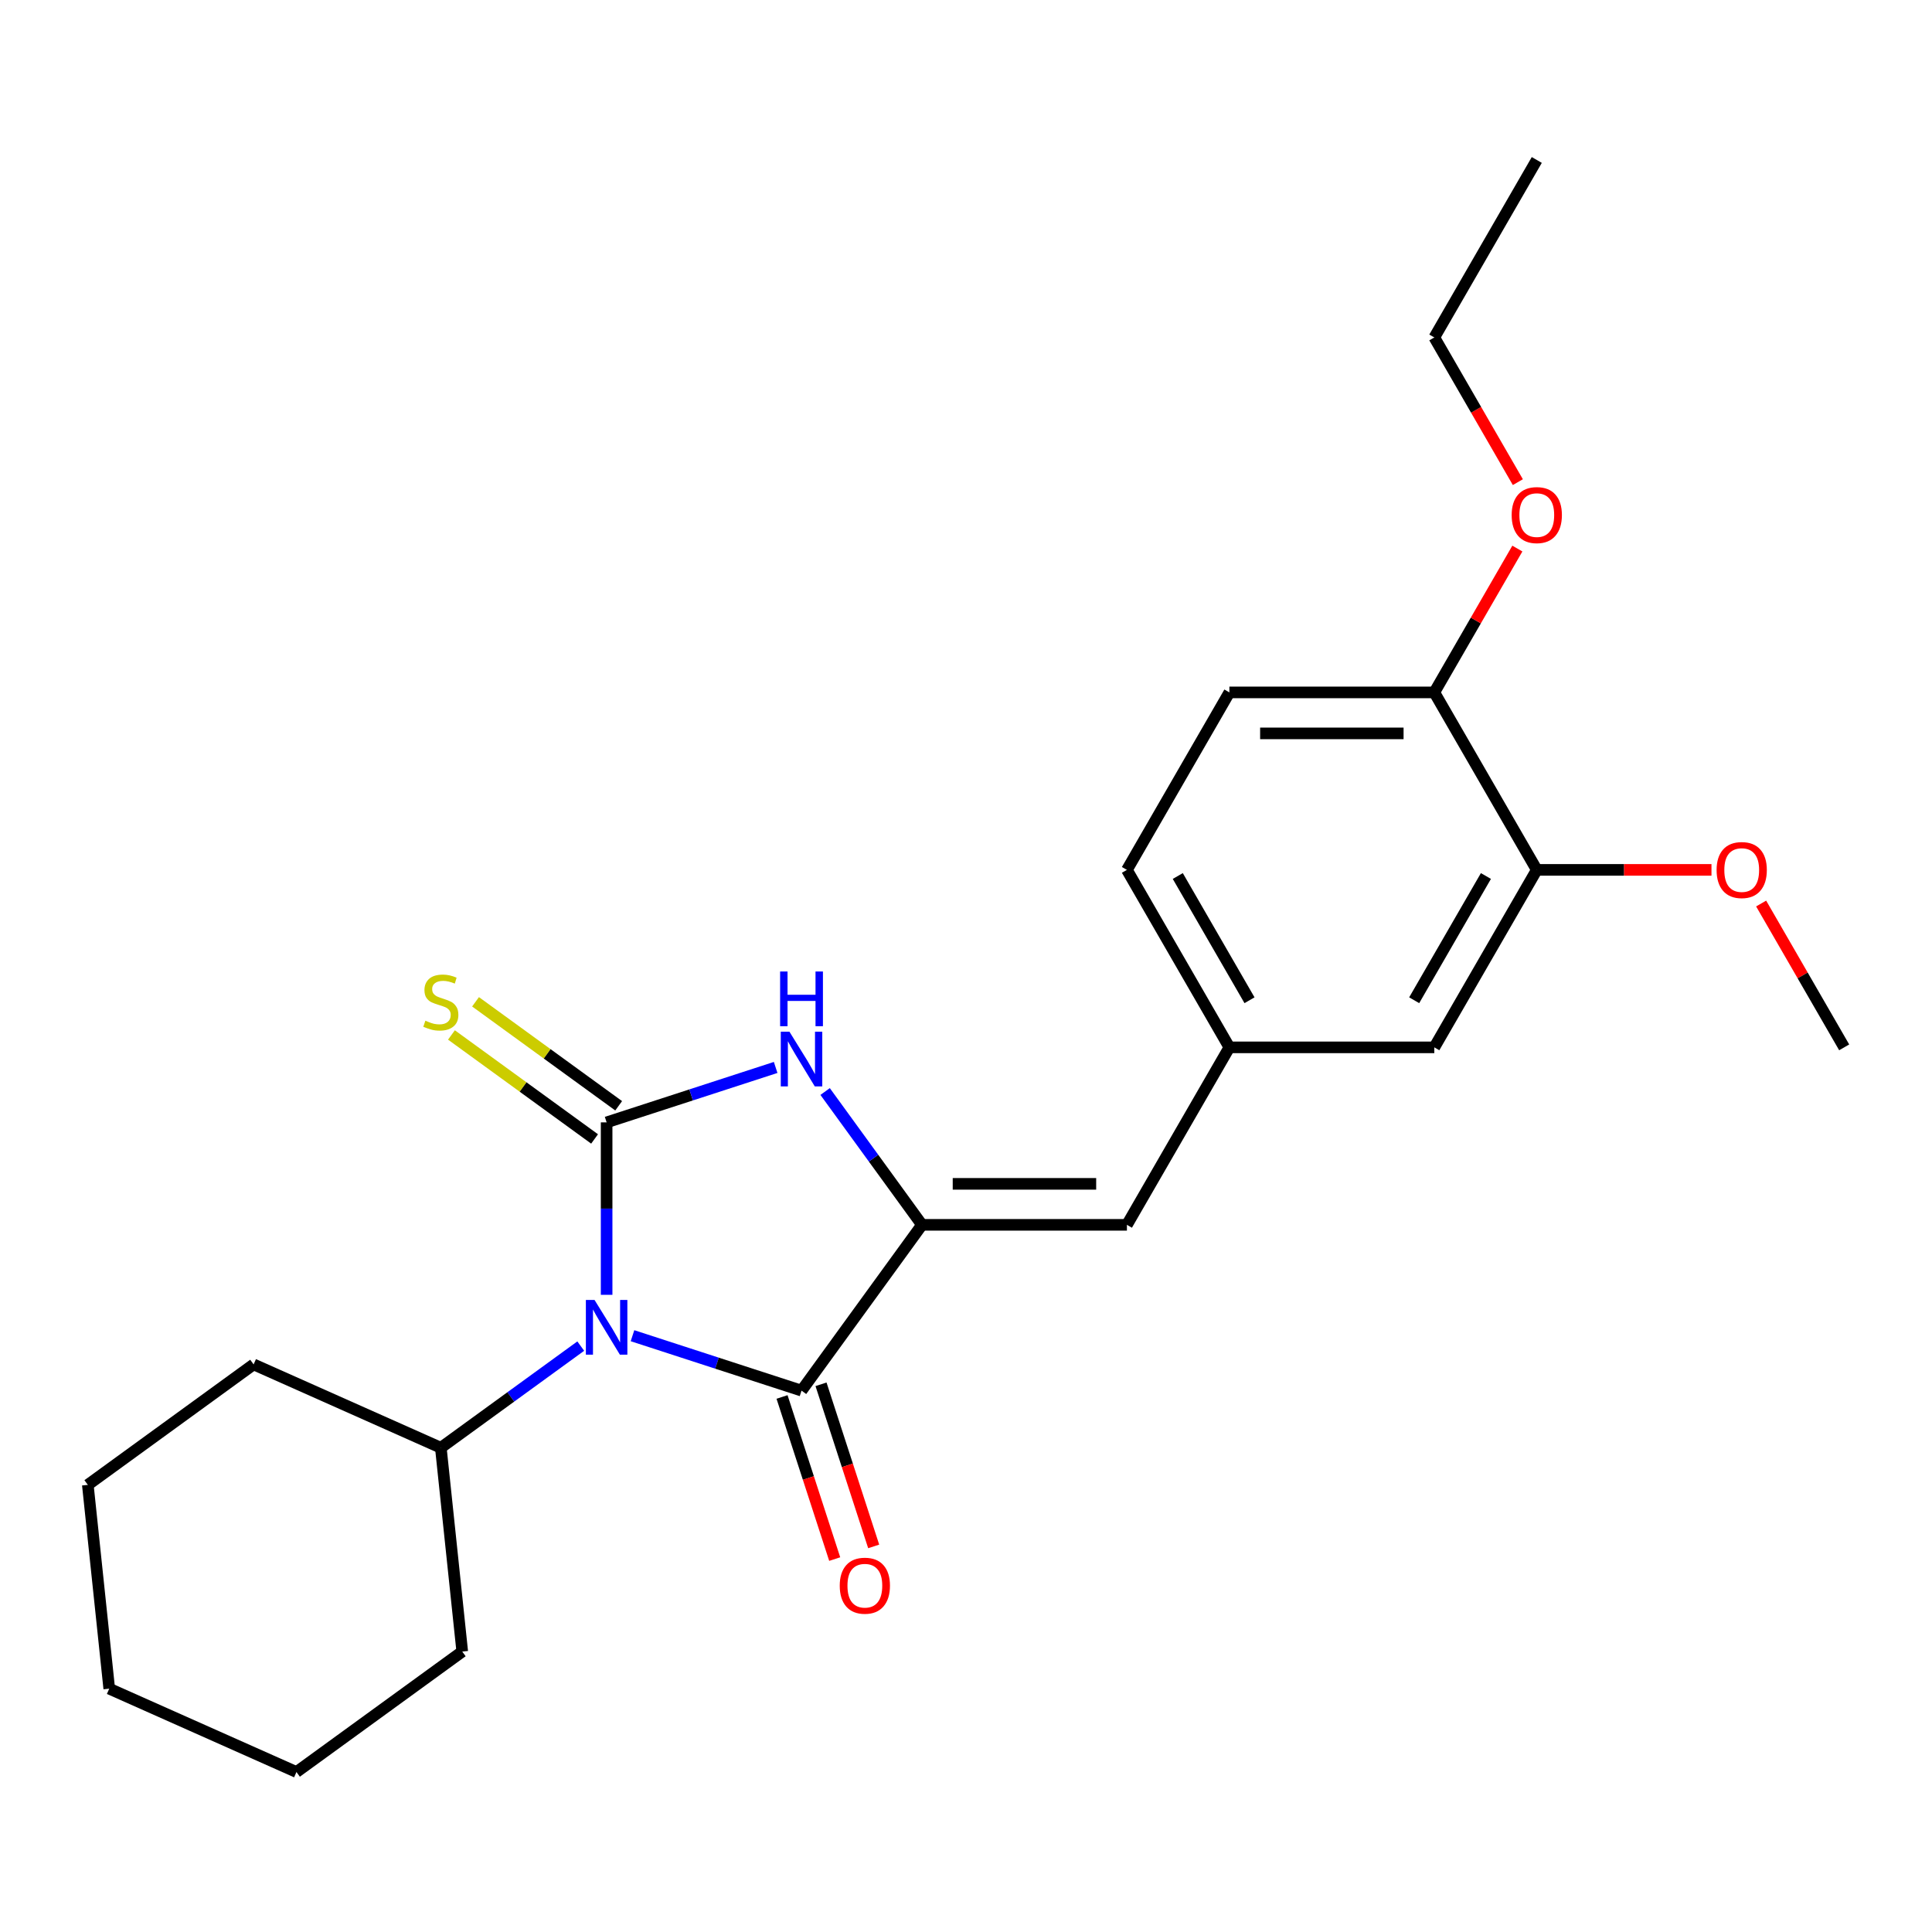 <?xml version='1.0' encoding='iso-8859-1'?>
<svg version='1.1' baseProfile='full'
              xmlns='http://www.w3.org/2000/svg'
                      xmlns:rdkit='http://www.rdkit.org/xml'
                      xmlns:xlink='http://www.w3.org/1999/xlink'
                  xml:space='preserve'
width='1000px' height='1000px' viewBox='0 0 1000 1000'>
<!-- END OF HEADER -->
<rect style='opacity:1.0;fill:#FFFFFF;stroke:none' width='1000' height='1000' x='0' y='0'> </rect>
<path class='bond-0' d='M 313.987,670.198 L 313.987,625.568' style='fill:none;fill-rule:evenodd;stroke:#0000FF;stroke-width:6px;stroke-linecap:butt;stroke-linejoin:miter;stroke-opacity:1' />
<path class='bond-0' d='M 313.987,625.568 L 313.987,580.937' style='fill:none;fill-rule:evenodd;stroke:#000000;stroke-width:6px;stroke-linecap:butt;stroke-linejoin:miter;stroke-opacity:1' />
<path class='bond-1' d='M 327.379,691.361 L 371.124,705.575' style='fill:none;fill-rule:evenodd;stroke:#0000FF;stroke-width:6px;stroke-linecap:butt;stroke-linejoin:miter;stroke-opacity:1' />
<path class='bond-1' d='M 371.124,705.575 L 414.868,719.788' style='fill:none;fill-rule:evenodd;stroke:#000000;stroke-width:6px;stroke-linecap:butt;stroke-linejoin:miter;stroke-opacity:1' />
<path class='bond-6' d='M 300.595,696.74 L 264.384,723.049' style='fill:none;fill-rule:evenodd;stroke:#0000FF;stroke-width:6px;stroke-linecap:butt;stroke-linejoin:miter;stroke-opacity:1' />
<path class='bond-6' d='M 264.384,723.049 L 228.172,749.358' style='fill:none;fill-rule:evenodd;stroke:#000000;stroke-width:6px;stroke-linecap:butt;stroke-linejoin:miter;stroke-opacity:1' />
<path class='bond-3' d='M 313.987,580.937 L 357.732,566.723' style='fill:none;fill-rule:evenodd;stroke:#000000;stroke-width:6px;stroke-linecap:butt;stroke-linejoin:miter;stroke-opacity:1' />
<path class='bond-3' d='M 357.732,566.723 L 401.477,552.51' style='fill:none;fill-rule:evenodd;stroke:#0000FF;stroke-width:6px;stroke-linecap:butt;stroke-linejoin:miter;stroke-opacity:1' />
<path class='bond-5' d='M 320.222,572.355 L 283.18,545.443' style='fill:none;fill-rule:evenodd;stroke:#000000;stroke-width:6px;stroke-linecap:butt;stroke-linejoin:miter;stroke-opacity:1' />
<path class='bond-5' d='M 283.18,545.443 L 246.139,518.531' style='fill:none;fill-rule:evenodd;stroke:#CCCC00;stroke-width:6px;stroke-linecap:butt;stroke-linejoin:miter;stroke-opacity:1' />
<path class='bond-5' d='M 307.752,589.518 L 270.711,562.606' style='fill:none;fill-rule:evenodd;stroke:#000000;stroke-width:6px;stroke-linecap:butt;stroke-linejoin:miter;stroke-opacity:1' />
<path class='bond-5' d='M 270.711,562.606 L 233.669,535.694' style='fill:none;fill-rule:evenodd;stroke:#CCCC00;stroke-width:6px;stroke-linecap:butt;stroke-linejoin:miter;stroke-opacity:1' />
<path class='bond-2' d='M 414.868,719.788 L 477.217,633.973' style='fill:none;fill-rule:evenodd;stroke:#000000;stroke-width:6px;stroke-linecap:butt;stroke-linejoin:miter;stroke-opacity:1' />
<path class='bond-8' d='M 404.78,723.066 L 418.412,765.021' style='fill:none;fill-rule:evenodd;stroke:#000000;stroke-width:6px;stroke-linecap:butt;stroke-linejoin:miter;stroke-opacity:1' />
<path class='bond-8' d='M 418.412,765.021 L 432.044,806.976' style='fill:none;fill-rule:evenodd;stroke:#FF0000;stroke-width:6px;stroke-linecap:butt;stroke-linejoin:miter;stroke-opacity:1' />
<path class='bond-8' d='M 424.957,716.511 L 438.589,758.465' style='fill:none;fill-rule:evenodd;stroke:#000000;stroke-width:6px;stroke-linecap:butt;stroke-linejoin:miter;stroke-opacity:1' />
<path class='bond-8' d='M 438.589,758.465 L 452.22,800.42' style='fill:none;fill-rule:evenodd;stroke:#FF0000;stroke-width:6px;stroke-linecap:butt;stroke-linejoin:miter;stroke-opacity:1' />
<path class='bond-4' d='M 477.217,633.973 L 583.29,633.973' style='fill:none;fill-rule:evenodd;stroke:#000000;stroke-width:6px;stroke-linecap:butt;stroke-linejoin:miter;stroke-opacity:1' />
<path class='bond-4' d='M 493.128,612.759 L 567.379,612.759' style='fill:none;fill-rule:evenodd;stroke:#000000;stroke-width:6px;stroke-linecap:butt;stroke-linejoin:miter;stroke-opacity:1' />
<path class='bond-24' d='M 477.217,633.973 L 452.15,599.472' style='fill:none;fill-rule:evenodd;stroke:#000000;stroke-width:6px;stroke-linecap:butt;stroke-linejoin:miter;stroke-opacity:1' />
<path class='bond-24' d='M 452.15,599.472 L 427.083,564.97' style='fill:none;fill-rule:evenodd;stroke:#0000FF;stroke-width:6px;stroke-linecap:butt;stroke-linejoin:miter;stroke-opacity:1' />
<path class='bond-9' d='M 583.29,633.973 L 636.326,542.111' style='fill:none;fill-rule:evenodd;stroke:#000000;stroke-width:6px;stroke-linecap:butt;stroke-linejoin:miter;stroke-opacity:1' />
<path class='bond-16' d='M 228.172,749.358 L 131.269,706.214' style='fill:none;fill-rule:evenodd;stroke:#000000;stroke-width:6px;stroke-linecap:butt;stroke-linejoin:miter;stroke-opacity:1' />
<path class='bond-17' d='M 228.172,749.358 L 239.26,854.85' style='fill:none;fill-rule:evenodd;stroke:#000000;stroke-width:6px;stroke-linecap:butt;stroke-linejoin:miter;stroke-opacity:1' />
<path class='bond-7' d='M 795.436,450.25 L 742.399,542.111' style='fill:none;fill-rule:evenodd;stroke:#000000;stroke-width:6px;stroke-linecap:butt;stroke-linejoin:miter;stroke-opacity:1' />
<path class='bond-7' d='M 769.108,453.422 L 731.982,517.725' style='fill:none;fill-rule:evenodd;stroke:#000000;stroke-width:6px;stroke-linecap:butt;stroke-linejoin:miter;stroke-opacity:1' />
<path class='bond-14' d='M 795.436,450.25 L 840.646,450.25' style='fill:none;fill-rule:evenodd;stroke:#000000;stroke-width:6px;stroke-linecap:butt;stroke-linejoin:miter;stroke-opacity:1' />
<path class='bond-14' d='M 840.646,450.25 L 885.857,450.25' style='fill:none;fill-rule:evenodd;stroke:#FF0000;stroke-width:6px;stroke-linecap:butt;stroke-linejoin:miter;stroke-opacity:1' />
<path class='bond-26' d='M 795.436,450.25 L 742.399,358.388' style='fill:none;fill-rule:evenodd;stroke:#000000;stroke-width:6px;stroke-linecap:butt;stroke-linejoin:miter;stroke-opacity:1' />
<path class='bond-10' d='M 636.326,542.111 L 742.399,542.111' style='fill:none;fill-rule:evenodd;stroke:#000000;stroke-width:6px;stroke-linecap:butt;stroke-linejoin:miter;stroke-opacity:1' />
<path class='bond-13' d='M 636.326,542.111 L 583.29,450.25' style='fill:none;fill-rule:evenodd;stroke:#000000;stroke-width:6px;stroke-linecap:butt;stroke-linejoin:miter;stroke-opacity:1' />
<path class='bond-13' d='M 646.743,517.725 L 609.618,453.422' style='fill:none;fill-rule:evenodd;stroke:#000000;stroke-width:6px;stroke-linecap:butt;stroke-linejoin:miter;stroke-opacity:1' />
<path class='bond-11' d='M 742.399,358.388 L 636.326,358.388' style='fill:none;fill-rule:evenodd;stroke:#000000;stroke-width:6px;stroke-linecap:butt;stroke-linejoin:miter;stroke-opacity:1' />
<path class='bond-11' d='M 726.488,379.602 L 652.237,379.602' style='fill:none;fill-rule:evenodd;stroke:#000000;stroke-width:6px;stroke-linecap:butt;stroke-linejoin:miter;stroke-opacity:1' />
<path class='bond-15' d='M 742.399,358.388 L 763.891,321.162' style='fill:none;fill-rule:evenodd;stroke:#000000;stroke-width:6px;stroke-linecap:butt;stroke-linejoin:miter;stroke-opacity:1' />
<path class='bond-15' d='M 763.891,321.162 L 785.383,283.937' style='fill:none;fill-rule:evenodd;stroke:#FF0000;stroke-width:6px;stroke-linecap:butt;stroke-linejoin:miter;stroke-opacity:1' />
<path class='bond-12' d='M 636.326,358.388 L 583.29,450.25' style='fill:none;fill-rule:evenodd;stroke:#000000;stroke-width:6px;stroke-linecap:butt;stroke-linejoin:miter;stroke-opacity:1' />
<path class='bond-19' d='M 911.562,467.661 L 933.054,504.886' style='fill:none;fill-rule:evenodd;stroke:#FF0000;stroke-width:6px;stroke-linecap:butt;stroke-linejoin:miter;stroke-opacity:1' />
<path class='bond-19' d='M 933.054,504.886 L 954.545,542.111' style='fill:none;fill-rule:evenodd;stroke:#000000;stroke-width:6px;stroke-linecap:butt;stroke-linejoin:miter;stroke-opacity:1' />
<path class='bond-18' d='M 785.637,249.554 L 764.018,212.109' style='fill:none;fill-rule:evenodd;stroke:#FF0000;stroke-width:6px;stroke-linecap:butt;stroke-linejoin:miter;stroke-opacity:1' />
<path class='bond-18' d='M 764.018,212.109 L 742.399,174.664' style='fill:none;fill-rule:evenodd;stroke:#000000;stroke-width:6px;stroke-linecap:butt;stroke-linejoin:miter;stroke-opacity:1' />
<path class='bond-22' d='M 131.269,706.214 L 45.455,768.563' style='fill:none;fill-rule:evenodd;stroke:#000000;stroke-width:6px;stroke-linecap:butt;stroke-linejoin:miter;stroke-opacity:1' />
<path class='bond-21' d='M 239.26,854.85 L 153.445,917.198' style='fill:none;fill-rule:evenodd;stroke:#000000;stroke-width:6px;stroke-linecap:butt;stroke-linejoin:miter;stroke-opacity:1' />
<path class='bond-20' d='M 742.399,174.664 L 795.436,82.802' style='fill:none;fill-rule:evenodd;stroke:#000000;stroke-width:6px;stroke-linecap:butt;stroke-linejoin:miter;stroke-opacity:1' />
<path class='bond-23' d='M 153.445,917.198 L 56.542,874.055' style='fill:none;fill-rule:evenodd;stroke:#000000;stroke-width:6px;stroke-linecap:butt;stroke-linejoin:miter;stroke-opacity:1' />
<path class='bond-25' d='M 45.455,768.563 L 56.542,874.055' style='fill:none;fill-rule:evenodd;stroke:#000000;stroke-width:6px;stroke-linecap:butt;stroke-linejoin:miter;stroke-opacity:1' />
<path  class='atom-0' d='M 307.727 672.85
L 317.007 687.85
Q 317.927 689.33, 319.407 692.01
Q 320.887 694.69, 320.967 694.85
L 320.967 672.85
L 324.727 672.85
L 324.727 701.17
L 320.847 701.17
L 310.887 684.77
Q 309.727 682.85, 308.487 680.65
Q 307.287 678.45, 306.927 677.77
L 306.927 701.17
L 303.247 701.17
L 303.247 672.85
L 307.727 672.85
' fill='#0000FF'/>
<path  class='atom-4' d='M 408.608 533.999
L 417.888 548.999
Q 418.808 550.479, 420.288 553.159
Q 421.768 555.839, 421.848 555.999
L 421.848 533.999
L 425.608 533.999
L 425.608 562.319
L 421.728 562.319
L 411.768 545.919
Q 410.608 543.999, 409.368 541.799
Q 408.168 539.599, 407.808 538.919
L 407.808 562.319
L 404.128 562.319
L 404.128 533.999
L 408.608 533.999
' fill='#0000FF'/>
<path  class='atom-4' d='M 403.788 502.847
L 407.628 502.847
L 407.628 514.887
L 422.108 514.887
L 422.108 502.847
L 425.948 502.847
L 425.948 531.167
L 422.108 531.167
L 422.108 518.087
L 407.628 518.087
L 407.628 531.167
L 403.788 531.167
L 403.788 502.847
' fill='#0000FF'/>
<path  class='atom-6' d='M 220.172 528.309
Q 220.492 528.429, 221.812 528.989
Q 223.132 529.549, 224.572 529.909
Q 226.052 530.229, 227.492 530.229
Q 230.172 530.229, 231.732 528.949
Q 233.292 527.629, 233.292 525.349
Q 233.292 523.789, 232.492 522.829
Q 231.732 521.869, 230.532 521.349
Q 229.332 520.829, 227.332 520.229
Q 224.812 519.469, 223.292 518.749
Q 221.812 518.029, 220.732 516.509
Q 219.692 514.989, 219.692 512.429
Q 219.692 508.869, 222.092 506.669
Q 224.532 504.469, 229.332 504.469
Q 232.612 504.469, 236.332 506.029
L 235.412 509.109
Q 232.012 507.709, 229.452 507.709
Q 226.692 507.709, 225.172 508.869
Q 223.652 509.989, 223.692 511.949
Q 223.692 513.469, 224.452 514.389
Q 225.252 515.309, 226.372 515.829
Q 227.532 516.349, 229.452 516.949
Q 232.012 517.749, 233.532 518.549
Q 235.052 519.349, 236.132 520.989
Q 237.252 522.589, 237.252 525.349
Q 237.252 529.269, 234.612 531.389
Q 232.012 533.469, 227.652 533.469
Q 225.132 533.469, 223.212 532.909
Q 221.332 532.389, 219.092 531.469
L 220.172 528.309
' fill='#CCCC00'/>
<path  class='atom-9' d='M 434.647 820.75
Q 434.647 813.95, 438.007 810.15
Q 441.367 806.35, 447.647 806.35
Q 453.927 806.35, 457.287 810.15
Q 460.647 813.95, 460.647 820.75
Q 460.647 827.63, 457.247 831.55
Q 453.847 835.43, 447.647 835.43
Q 441.407 835.43, 438.007 831.55
Q 434.647 827.67, 434.647 820.75
M 447.647 832.23
Q 451.967 832.23, 454.287 829.35
Q 456.647 826.43, 456.647 820.75
Q 456.647 815.19, 454.287 812.39
Q 451.967 809.55, 447.647 809.55
Q 443.327 809.55, 440.967 812.35
Q 438.647 815.15, 438.647 820.75
Q 438.647 826.47, 440.967 829.35
Q 443.327 832.23, 447.647 832.23
' fill='#FF0000'/>
<path  class='atom-15' d='M 888.509 450.33
Q 888.509 443.53, 891.869 439.73
Q 895.229 435.93, 901.509 435.93
Q 907.789 435.93, 911.149 439.73
Q 914.509 443.53, 914.509 450.33
Q 914.509 457.21, 911.109 461.13
Q 907.709 465.01, 901.509 465.01
Q 895.269 465.01, 891.869 461.13
Q 888.509 457.25, 888.509 450.33
M 901.509 461.81
Q 905.829 461.81, 908.149 458.93
Q 910.509 456.01, 910.509 450.33
Q 910.509 444.77, 908.149 441.97
Q 905.829 439.13, 901.509 439.13
Q 897.189 439.13, 894.829 441.93
Q 892.509 444.73, 892.509 450.33
Q 892.509 456.05, 894.829 458.93
Q 897.189 461.81, 901.509 461.81
' fill='#FF0000'/>
<path  class='atom-16' d='M 782.436 266.606
Q 782.436 259.806, 785.796 256.006
Q 789.156 252.206, 795.436 252.206
Q 801.716 252.206, 805.076 256.006
Q 808.436 259.806, 808.436 266.606
Q 808.436 273.486, 805.036 277.406
Q 801.636 281.286, 795.436 281.286
Q 789.196 281.286, 785.796 277.406
Q 782.436 273.526, 782.436 266.606
M 795.436 278.086
Q 799.756 278.086, 802.076 275.206
Q 804.436 272.286, 804.436 266.606
Q 804.436 261.046, 802.076 258.246
Q 799.756 255.406, 795.436 255.406
Q 791.116 255.406, 788.756 258.206
Q 786.436 261.006, 786.436 266.606
Q 786.436 272.326, 788.756 275.206
Q 791.116 278.086, 795.436 278.086
' fill='#FF0000'/>
</svg>
